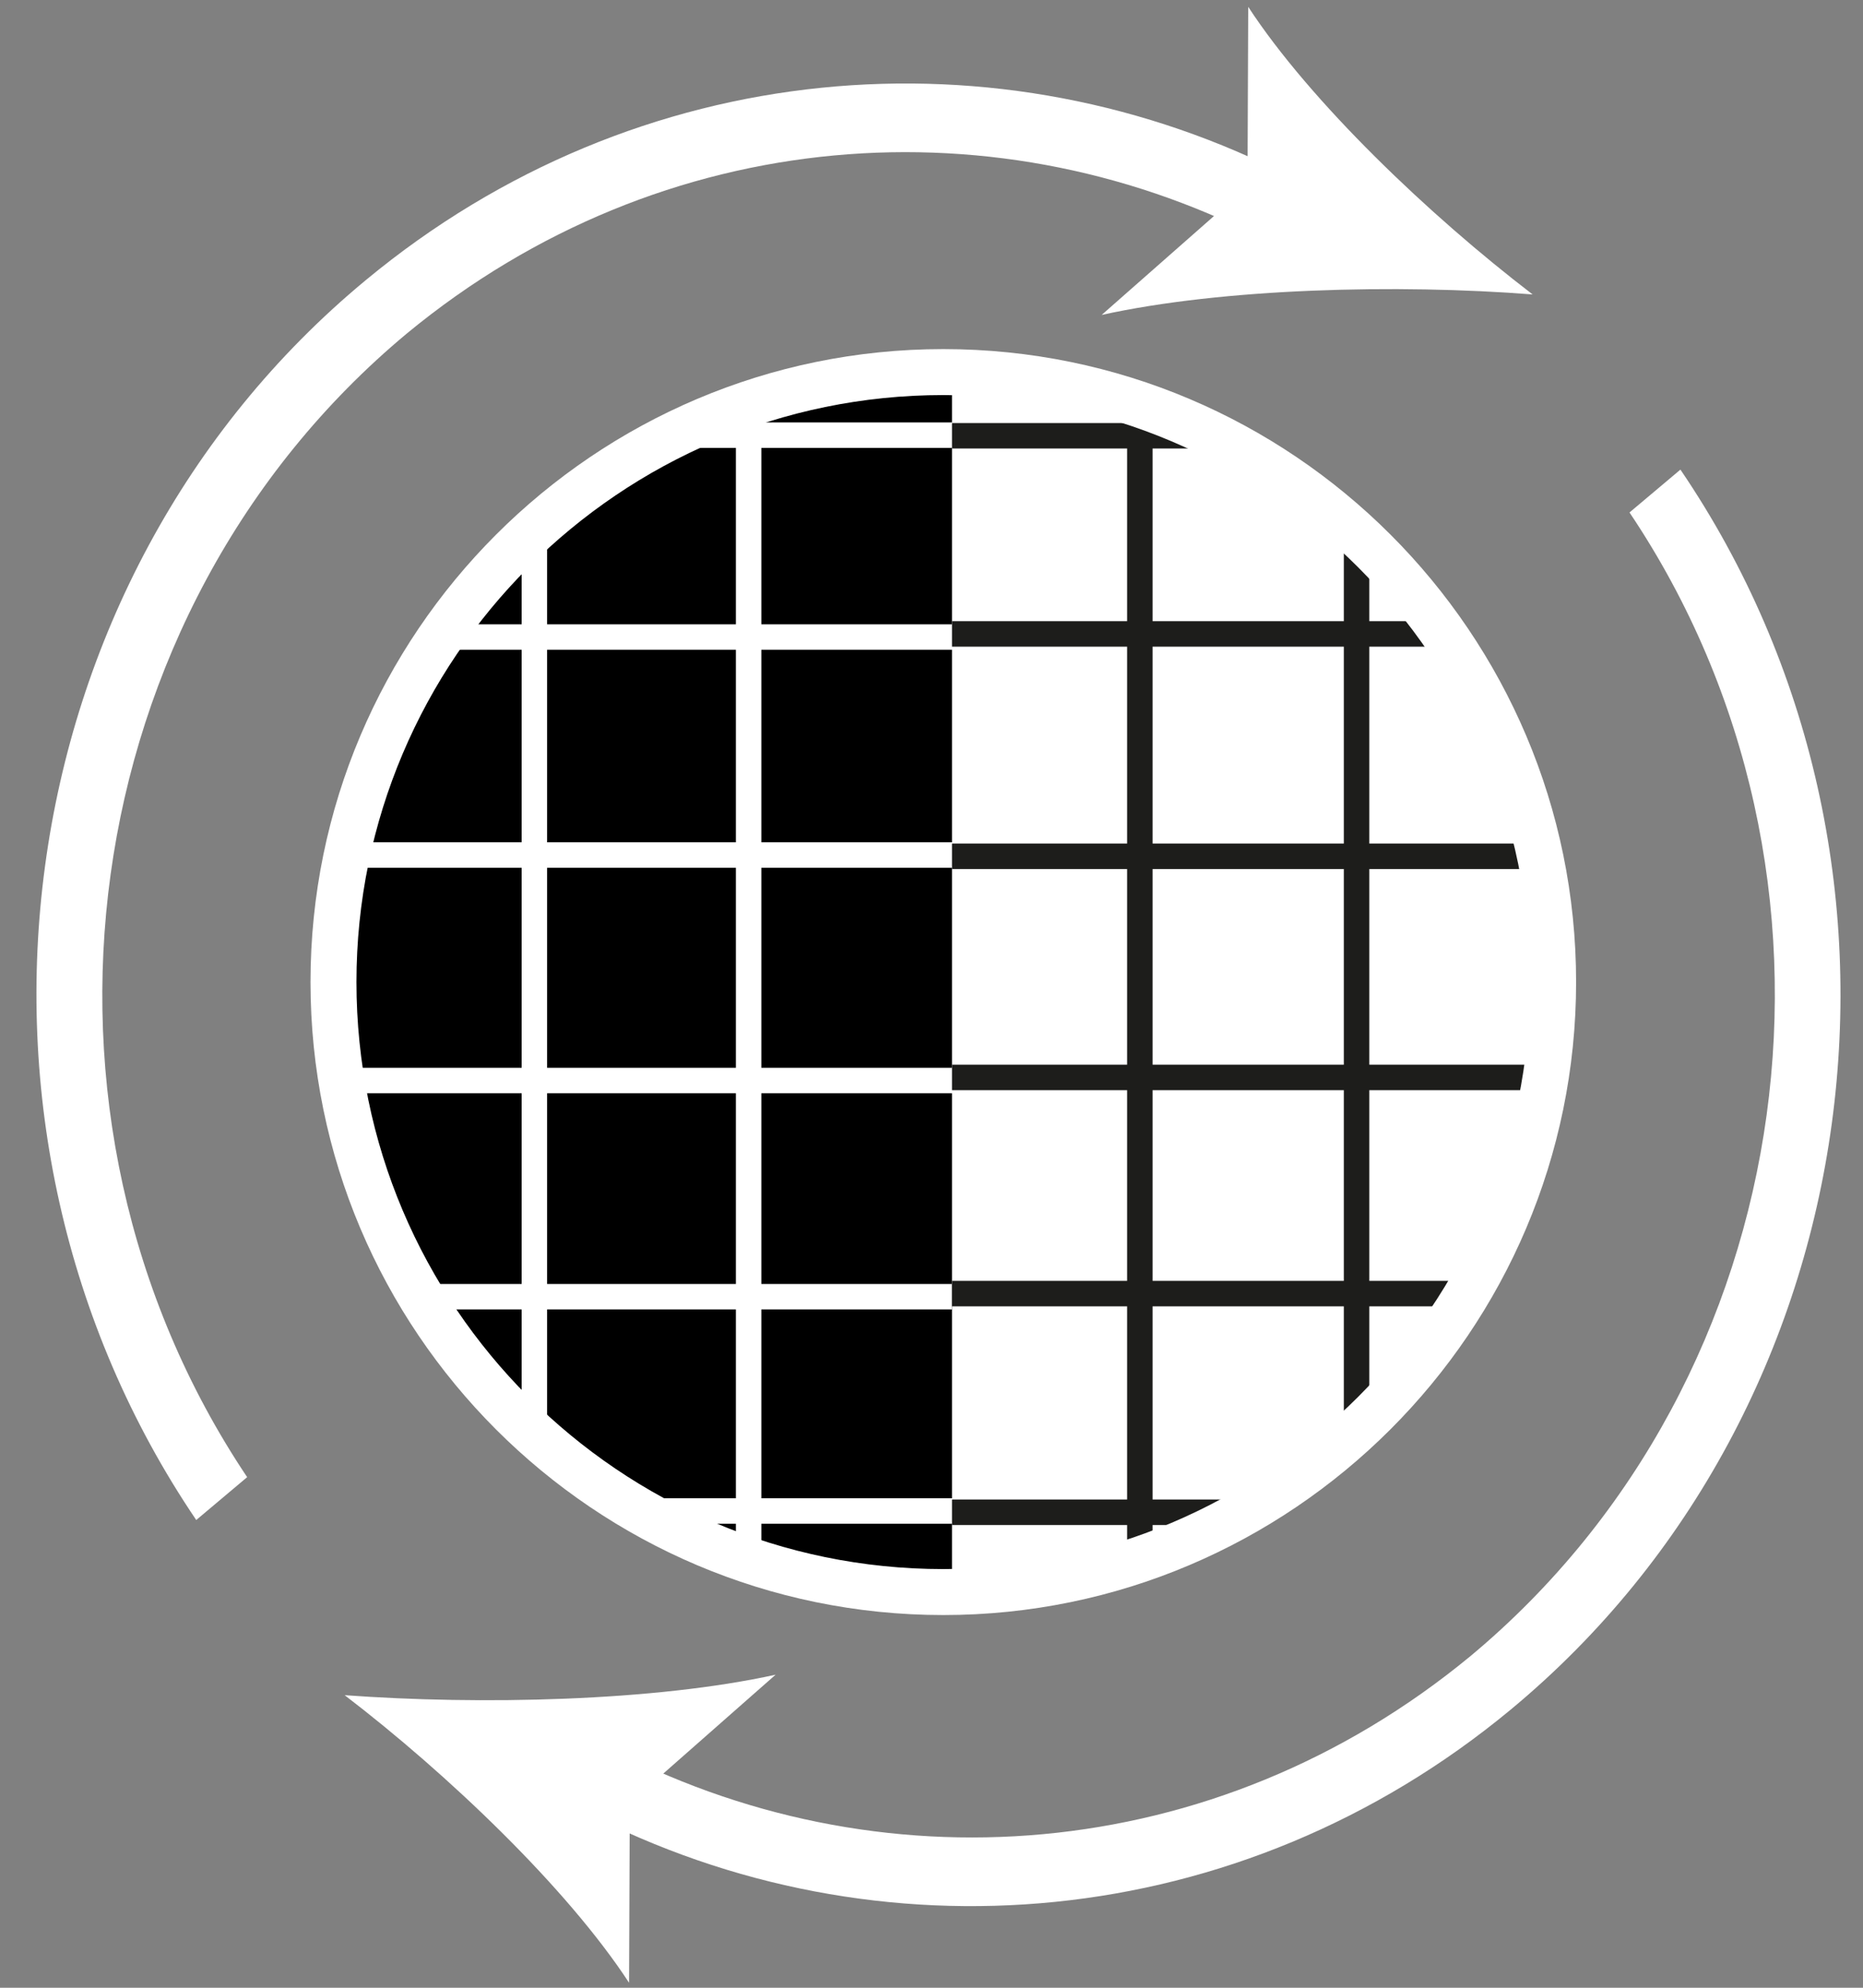 <?xml version="1.0" encoding="utf-8"?>
<!-- Generator: Adobe Illustrator 26.0.1, SVG Export Plug-In . SVG Version: 6.00 Build 0)  -->
<svg version="1.1" id="Ebene_1" xmlns="http://www.w3.org/2000/svg" xmlns:xlink="http://www.w3.org/1999/xlink" x="0px" y="0px"
	 viewBox="0 0 30 32" style="enable-background:new 0 0 30 32;" xml:space="preserve">
<rect x="0" y="0" width="30" height="32" fill="#808080" stroke="none"/>
<style type="text/css">
	.st0{fill:#FFFFFF;}
	.st1{clip-path:url(#SVGID_00000065761461522257840720000017973493992159847041_);}
	.st2{fill-rule:evenodd;clip-rule:evenodd;}
	.st3{fill-rule:evenodd;clip-rule:evenodd;fill:#FFFFFF;}
	.st4{clip-path:url(#SVGID_00000113340037146209478490000012142755184090881177_);}
	.st5{fill:#1D1D1B;}
</style>
<g>
	<path class="st0" d="M12.49,26.96l-1.92,1.69c0.54,0.21,0.2,1.01-0.43,0.76l-0.01,2.51c-1-1.53-2.92-3.36-4.58-4.63
		C7.73,27.45,10.54,27.39,12.49,26.96z"/>
	<g>
		<path class="st0" d="M24.33,27.52c5.85-4.85,7.02-13.65,2.73-19.96l-0.82,0.69c3.91,5.82,2.83,13.92-2.56,18.41
			c-4.12,3.4-9.58,3.77-13.96,1.43l-0.3,1.08C14.11,31.6,19.95,31.15,24.33,27.52z"/>
	</g>
</g>
<g>
	<path class="st0" d="M17.74,5.07l1.92-1.69c-0.54-0.21-0.2-1.01,0.43-0.76l0.01-2.51c1,1.53,2.92,3.36,4.58,4.63
		C22.5,4.57,19.69,4.64,17.74,5.07z"/>
	<g>
		<path class="st0" d="M5.89,4.51C0.04,9.35-1.12,18.15,3.16,24.47l0.82-0.69C0.08,17.96,1.16,9.86,6.55,5.37
			c4.12-3.4,9.58-3.77,13.96-1.43l0.3-1.08C16.11,0.43,10.27,0.88,5.89,4.51z"/>
	</g>
</g>
<g>
	<g>
		<defs>
			<path id="SVGID_1_" d="M24.95,15.73c0,5.34-4.31,9.66-9.64,9.66c-0.01,0-0.01,0-0.03,0c-5.32-0.01-9.63-4.33-9.63-9.66
				c0-5.32,4.31-9.64,9.63-9.66c0.01,0,0.01,0,0.03,0C20.64,6.08,24.95,10.4,24.95,15.73z"/>
		</defs>
		<clipPath id="SVGID_00000006686503965457442640000005127734514414425770_">
			<use xlink:href="#SVGID_1_"  style="overflow:visible;"/>
		</clipPath>
		<g style="clip-path:url(#SVGID_00000006686503965457442640000005127734514414425770_);">
			<g>
				<path class="st2" d="M24.95,15.73c0,5.34-4.31,9.66-9.64,9.66c-0.01,0-0.01,0-0.03,0c-5.32-0.01-9.63-4.33-9.63-9.66
					c0-5.32,4.31-9.64,9.63-9.66c0.01,0,0.01,0,0.03,0C20.64,6.08,24.95,10.4,24.95,15.73z"/>
				<g>
					<g>
						<g>
							<rect x="5.55" y="10.05" class="st0" width="9.88" height="0.41"/>
						</g>
						<g>
							<rect x="5.55" y="6.8" class="st0" width="9.88" height="0.41"/>
						</g>
						<g>
							<rect x="11.85" y="5.77" class="st0" width="0.41" height="19.61"/>
						</g>
						<g>
							<rect x="8.4" y="7.08" class="st0" width="0.41" height="16.85"/>
						</g>
						<g>
							<rect x="5.5" y="20.67" class="st0" width="9.83" height="0.41"/>
						</g>
						<g>
							<rect x="9.52" y="24.12" class="st0" width="6.86" height="0.41"/>
						</g>
						<g>
							<rect x="4.01" y="13.56" class="st0" width="11.7" height="0.41"/>
						</g>
						<g>
							<rect x="4.01" y="17.19" class="st0" width="11.7" height="0.41"/>
						</g>
					</g>
				</g>
			</g>
		</g>
	</g>
	<path class="st3" d="M25,15.73c0,5.34-4.31,9.66-9.64,9.66c-0.01,0-0.01,0-0.03,0V6.08c0.01,0,0.01,0,0.03,0
		C20.69,6.08,25,10.4,25,15.73z"/>
	<g>
		<defs>
			<path id="SVGID_00000137113382358355004240000003716391847653584013_" d="M25,15.73c0,5.34-4.31,9.66-9.64,9.66
				c-0.01,0-0.01,0-0.03,0V6.08c0.01,0,0.01,0,0.03,0C20.69,6.08,25,10.4,25,15.73z"/>
		</defs>
		<clipPath id="SVGID_00000148630627521232137600000014566556424843738288_">
			<use xlink:href="#SVGID_00000137113382358355004240000003716391847653584013_"  style="overflow:visible;"/>
		</clipPath>
		<g style="clip-path:url(#SVGID_00000148630627521232137600000014566556424843738288_);">
			<g>
				<g>
					<g>
						<g>
							<rect x="14.98" y="20.62" class="st5" width="9.88" height="0.41"/>
						</g>
						<g>
							<rect x="14.98" y="24.14" class="st5" width="9.88" height="0.41"/>
						</g>
						<g>
							<rect x="18.15" y="5.96" class="st5" width="0.41" height="19.61"/>
						</g>
						<g>
							<rect x="21.64" y="7.42" class="st5" width="0.41" height="16.85"/>
						</g>
						<g>
							<rect x="15.08" y="10" class="st5" width="9.83" height="0.41"/>
						</g>
						<g>
							<rect x="14.03" y="6.81" class="st5" width="6.86" height="0.41"/>
						</g>
						<g>
							<rect x="14.69" y="17.14" class="st5" width="11.7" height="0.41"/>
						</g>
						<g>
							<rect x="14.69" y="13.58" class="st5" width="11.7" height="0.41"/>
						</g>
					</g>
				</g>
			</g>
		</g>
	</g>
</g>
<g>
	<path class="st0" d="M15.19,26C9.57,26,5,21.43,5,15.81S9.57,5.62,15.19,5.62s10.19,4.57,10.19,10.19S20.8,26,15.19,26z
		 M15.19,6.36c-5.21,0-9.45,4.24-9.45,9.45c0,5.21,4.24,9.45,9.45,9.45c5.21,0,9.45-4.24,9.45-9.45C24.64,10.6,20.4,6.36,15.19,6.36
		z"/>
</g>
</svg>

